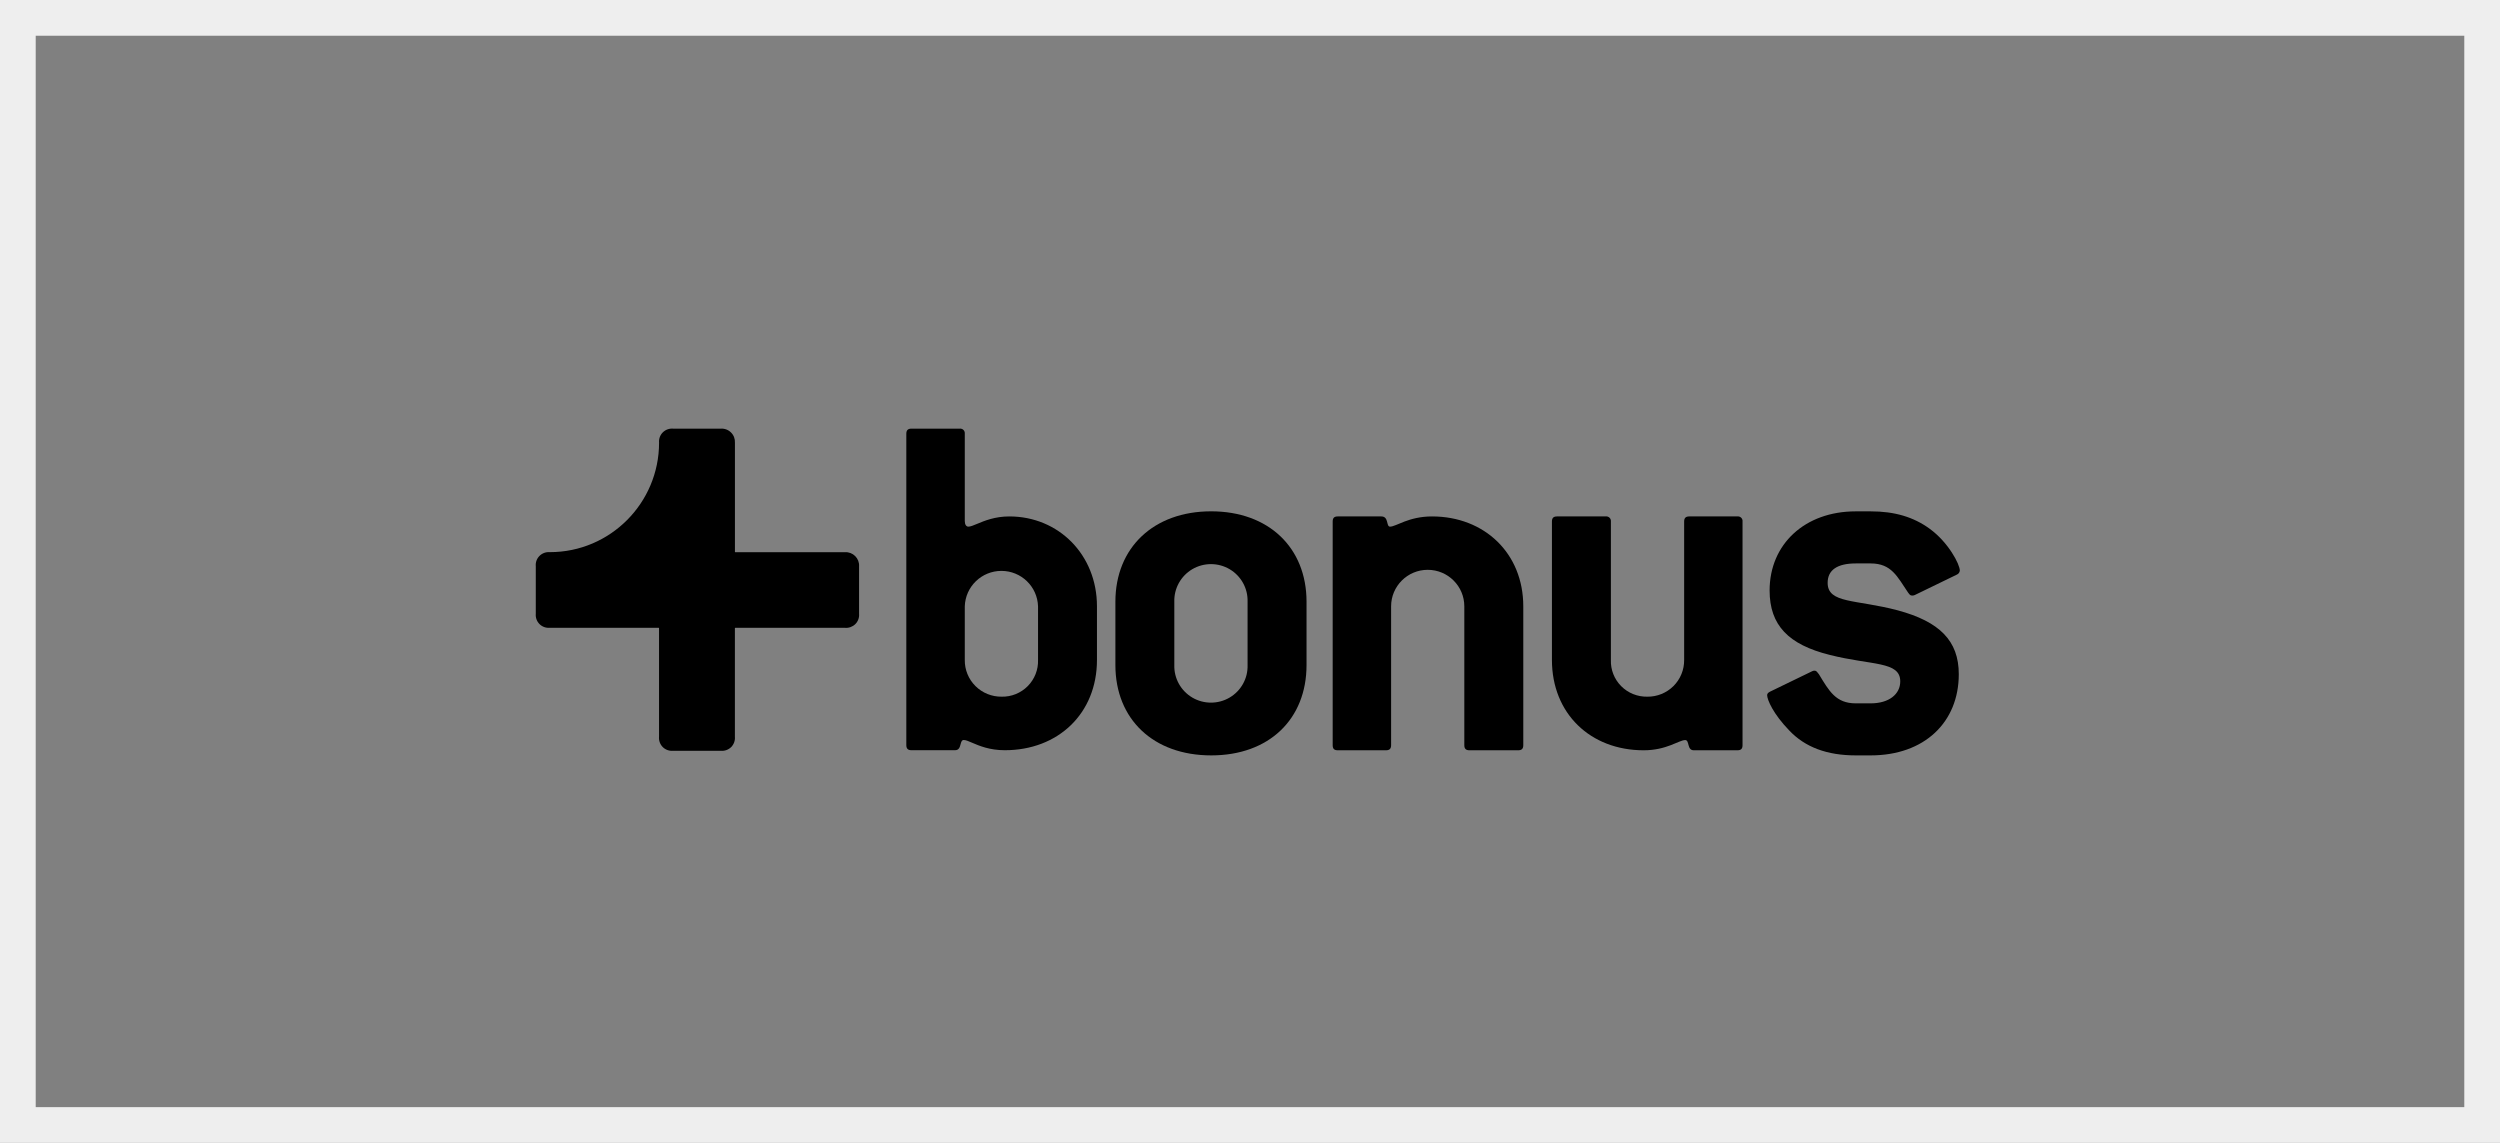 <svg width="70" height="32" viewBox="0 0 70 32" fill="none" xmlns="http://www.w3.org/2000/svg">
<rect x="0" y="0" width="70" height="32" fill="#808080" stroke="none"/>
<path d="M0.5 0.5H69.5V31.5H0.5V0.5Z" stroke="#EEEEEE"/>
<path d="M23.659 15.461H20.586C20.582 15.461 20.578 15.458 20.578 15.454V12.395C20.584 12.289 20.545 12.185 20.469 12.11C20.393 12.034 20.289 11.995 20.182 12.002H18.85C18.742 11.992 18.636 12.03 18.559 12.106C18.483 12.182 18.444 12.288 18.454 12.395C18.454 14.085 17.085 15.46 15.396 15.46C15.288 15.451 15.182 15.489 15.105 15.566C15.029 15.642 14.991 15.749 15.002 15.856V17.185C14.992 17.292 15.03 17.398 15.106 17.474C15.182 17.55 15.289 17.588 15.396 17.578H18.442C18.448 17.578 18.453 17.582 18.453 17.588V20.628C18.443 20.735 18.481 20.841 18.557 20.918C18.634 20.994 18.74 21.032 18.848 21.022H20.182C20.29 21.032 20.396 20.994 20.473 20.918C20.549 20.841 20.587 20.735 20.577 20.628V17.589C20.578 17.583 20.582 17.579 20.587 17.579H23.659C23.766 17.589 23.872 17.55 23.949 17.475C24.025 17.399 24.064 17.293 24.054 17.186V15.856C24.061 15.75 24.021 15.646 23.945 15.57C23.87 15.495 23.766 15.455 23.659 15.461Z" fill="black"/>
<path fill-rule="evenodd" clip-rule="evenodd" d="M30.715 16.977V18.478C30.715 19.98 29.624 21.008 28.133 21.006C27.706 21.006 27.416 20.881 27.22 20.797C27.119 20.753 27.043 20.72 26.985 20.72C26.928 20.72 26.913 20.777 26.896 20.84C26.875 20.919 26.852 21.006 26.741 21.006H25.521C25.422 21.006 25.377 20.963 25.377 20.863V12.145C25.377 12.045 25.422 12.002 25.521 12.002H26.869C26.909 11.997 26.948 12.01 26.977 12.038C27.005 12.066 27.018 12.105 27.014 12.145V14.59C27.014 14.689 27.056 14.746 27.113 14.746C27.173 14.746 27.255 14.712 27.362 14.667C27.565 14.582 27.858 14.46 28.262 14.46C29.639 14.46 30.715 15.532 30.715 16.977ZM28.777 19.211C28.97 19.016 29.074 18.751 29.065 18.478V16.977C29.048 16.424 28.594 15.985 28.04 15.985C27.485 15.985 27.031 16.424 27.014 16.977V18.478C27.01 18.752 27.118 19.016 27.312 19.209C27.506 19.403 27.771 19.51 28.046 19.507C28.32 19.513 28.584 19.406 28.777 19.211Z" fill="black"/>
<path fill-rule="evenodd" clip-rule="evenodd" d="M36.583 16.848V18.621C36.583 20.136 35.535 21.151 33.914 21.151C32.293 21.151 31.231 20.136 31.231 18.621V16.848C31.231 15.333 32.303 14.317 33.912 14.317C35.521 14.317 36.583 15.333 36.583 16.848ZM34.429 19.532C34.751 19.342 34.944 18.994 34.932 18.621V16.848C34.944 16.476 34.751 16.127 34.429 15.937C34.107 15.748 33.707 15.748 33.385 15.937C33.063 16.127 32.87 16.476 32.881 16.848V18.621C32.87 18.994 33.063 19.342 33.385 19.532C33.707 19.721 34.107 19.721 34.429 19.532Z" fill="black"/>
<path d="M42.507 21.008H41.145C41.045 21.008 41.001 20.965 41.001 20.865V16.977C41.001 16.413 40.542 15.955 39.976 15.955C39.41 15.955 38.951 16.413 38.951 16.977V20.865C38.951 20.965 38.906 21.008 38.806 21.008H37.458C37.357 21.008 37.315 20.965 37.315 20.865V14.603C37.315 14.503 37.357 14.46 37.458 14.46H38.677C38.893 14.46 38.806 14.746 38.921 14.746C39.093 14.746 39.438 14.46 40.098 14.46C41.561 14.46 42.652 15.489 42.652 16.977V20.865C42.652 20.965 42.608 21.008 42.507 21.008Z" fill="black"/>
<path d="M48.647 21.008H47.428C47.227 21.008 47.314 20.722 47.185 20.722C47.013 20.722 46.669 21.008 46.023 21.008C44.53 21.008 43.454 19.979 43.454 18.478V14.603C43.454 14.503 43.497 14.46 43.598 14.46H44.961C45 14.455 45.04 14.469 45.068 14.497C45.096 14.525 45.109 14.564 45.105 14.603V18.478C45.095 18.751 45.199 19.016 45.392 19.211C45.584 19.405 45.849 19.512 46.123 19.507C46.398 19.511 46.663 19.403 46.857 19.21C47.052 19.016 47.159 18.752 47.156 18.478V14.603C47.156 14.503 47.2 14.46 47.3 14.46H48.647C48.687 14.455 48.726 14.469 48.754 14.497C48.782 14.525 48.796 14.564 48.791 14.603V20.865C48.791 20.965 48.749 21.008 48.647 21.008Z" fill="black"/>
<path d="M54.028 14.803C54.56 15.189 54.875 15.804 54.875 15.975C54.871 16.027 54.837 16.072 54.788 16.091L53.612 16.662C53.59 16.672 53.565 16.677 53.541 16.676C53.483 16.676 53.469 16.647 53.425 16.59C53.124 16.148 52.965 15.776 52.378 15.776H51.962C51.445 15.776 51.174 15.96 51.174 16.319C51.174 16.905 51.962 16.778 53.139 17.09C54.301 17.405 54.846 17.934 54.846 18.878C54.846 20.222 53.885 21.151 52.378 21.151H51.962C51.159 21.151 50.542 20.923 50.097 20.451C49.652 19.992 49.48 19.593 49.48 19.464C49.48 19.421 49.51 19.392 49.566 19.364L50.743 18.793C50.765 18.782 50.79 18.777 50.815 18.779C50.858 18.779 50.885 18.821 50.93 18.879C51.216 19.351 51.404 19.694 51.962 19.694H52.378C52.895 19.694 53.207 19.436 53.207 19.079C53.207 18.507 52.404 18.636 51.227 18.336C50.081 18.049 49.549 17.51 49.549 16.534C49.549 15.234 50.539 14.318 51.959 14.318H52.376C53.053 14.317 53.582 14.479 54.028 14.803Z" fill="black"/>
</svg>
